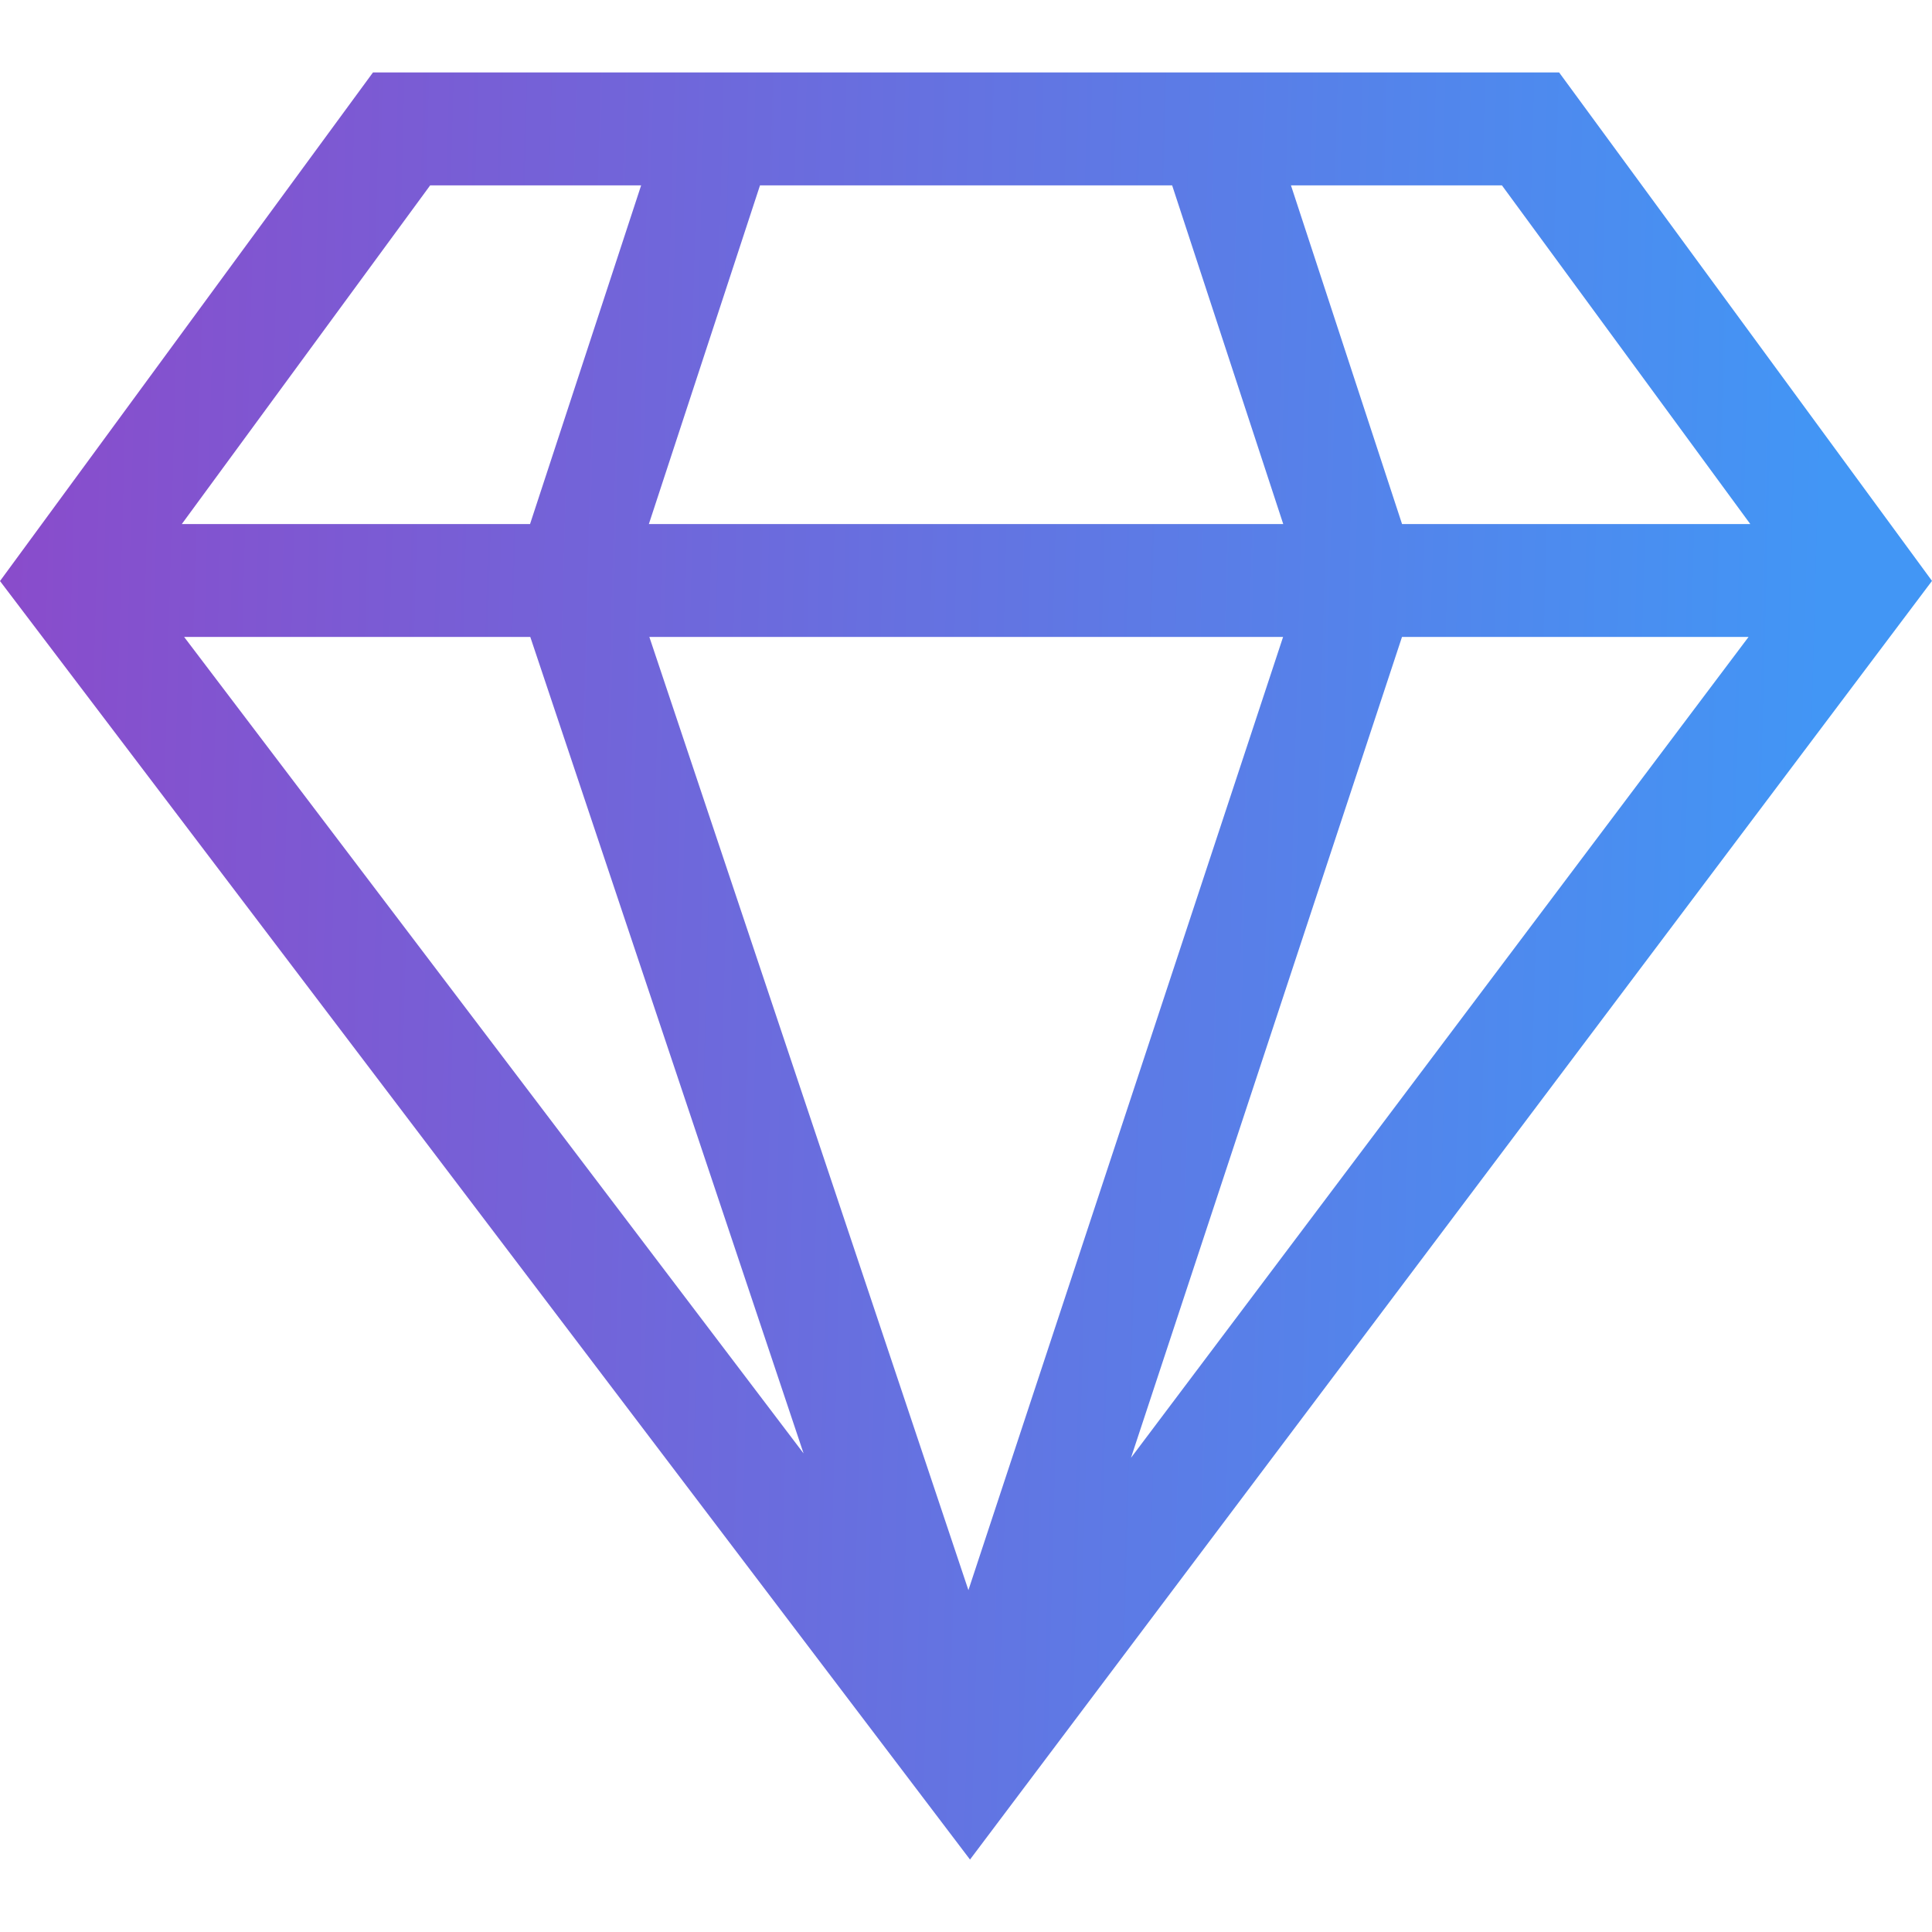 <svg width="40" height="40" viewBox="0 0 40 40" fill="none" xmlns="http://www.w3.org/2000/svg">
<g clip-path="url(#clip0_6241_86865)">
<path d="M32.28 1.5C31.007 1.5 9.125 1.5 7.722 1.5L0 12.03L20.083 38.5L40 12.027L32.28 1.5ZM10.979 13.187L16.637 30.091L3.812 13.187H10.979ZM13.444 13.187H26.565L20.05 32.922L13.444 13.187ZM29.027 13.187H36.202L23.416 30.182L29.027 13.187ZM31.096 3.838L36.238 10.85H29.028L26.728 3.838H31.096ZM24.268 3.838L26.568 10.85H13.434L15.735 3.838H24.268ZM8.906 3.838H13.274L10.974 10.85H3.764L8.906 3.838Z" fill="url(#paint0_linear_6241_86865)"/>
</g>
<defs>
<linearGradient id="paint0_linear_6241_86865" x1="1.23874e-06" y1="-56.411" x2="39.649" y2="-55.352" gradientUnits="userSpaceOnUse">
<stop stop-color="#8D48C9"/>
<stop offset="1" stop-color="#4296F5"/>
</linearGradient>
<clipPath id="clip0_6241_86865">
<rect width="40" height="40" fill="white"/>
</clipPath>
</defs>
</svg>
